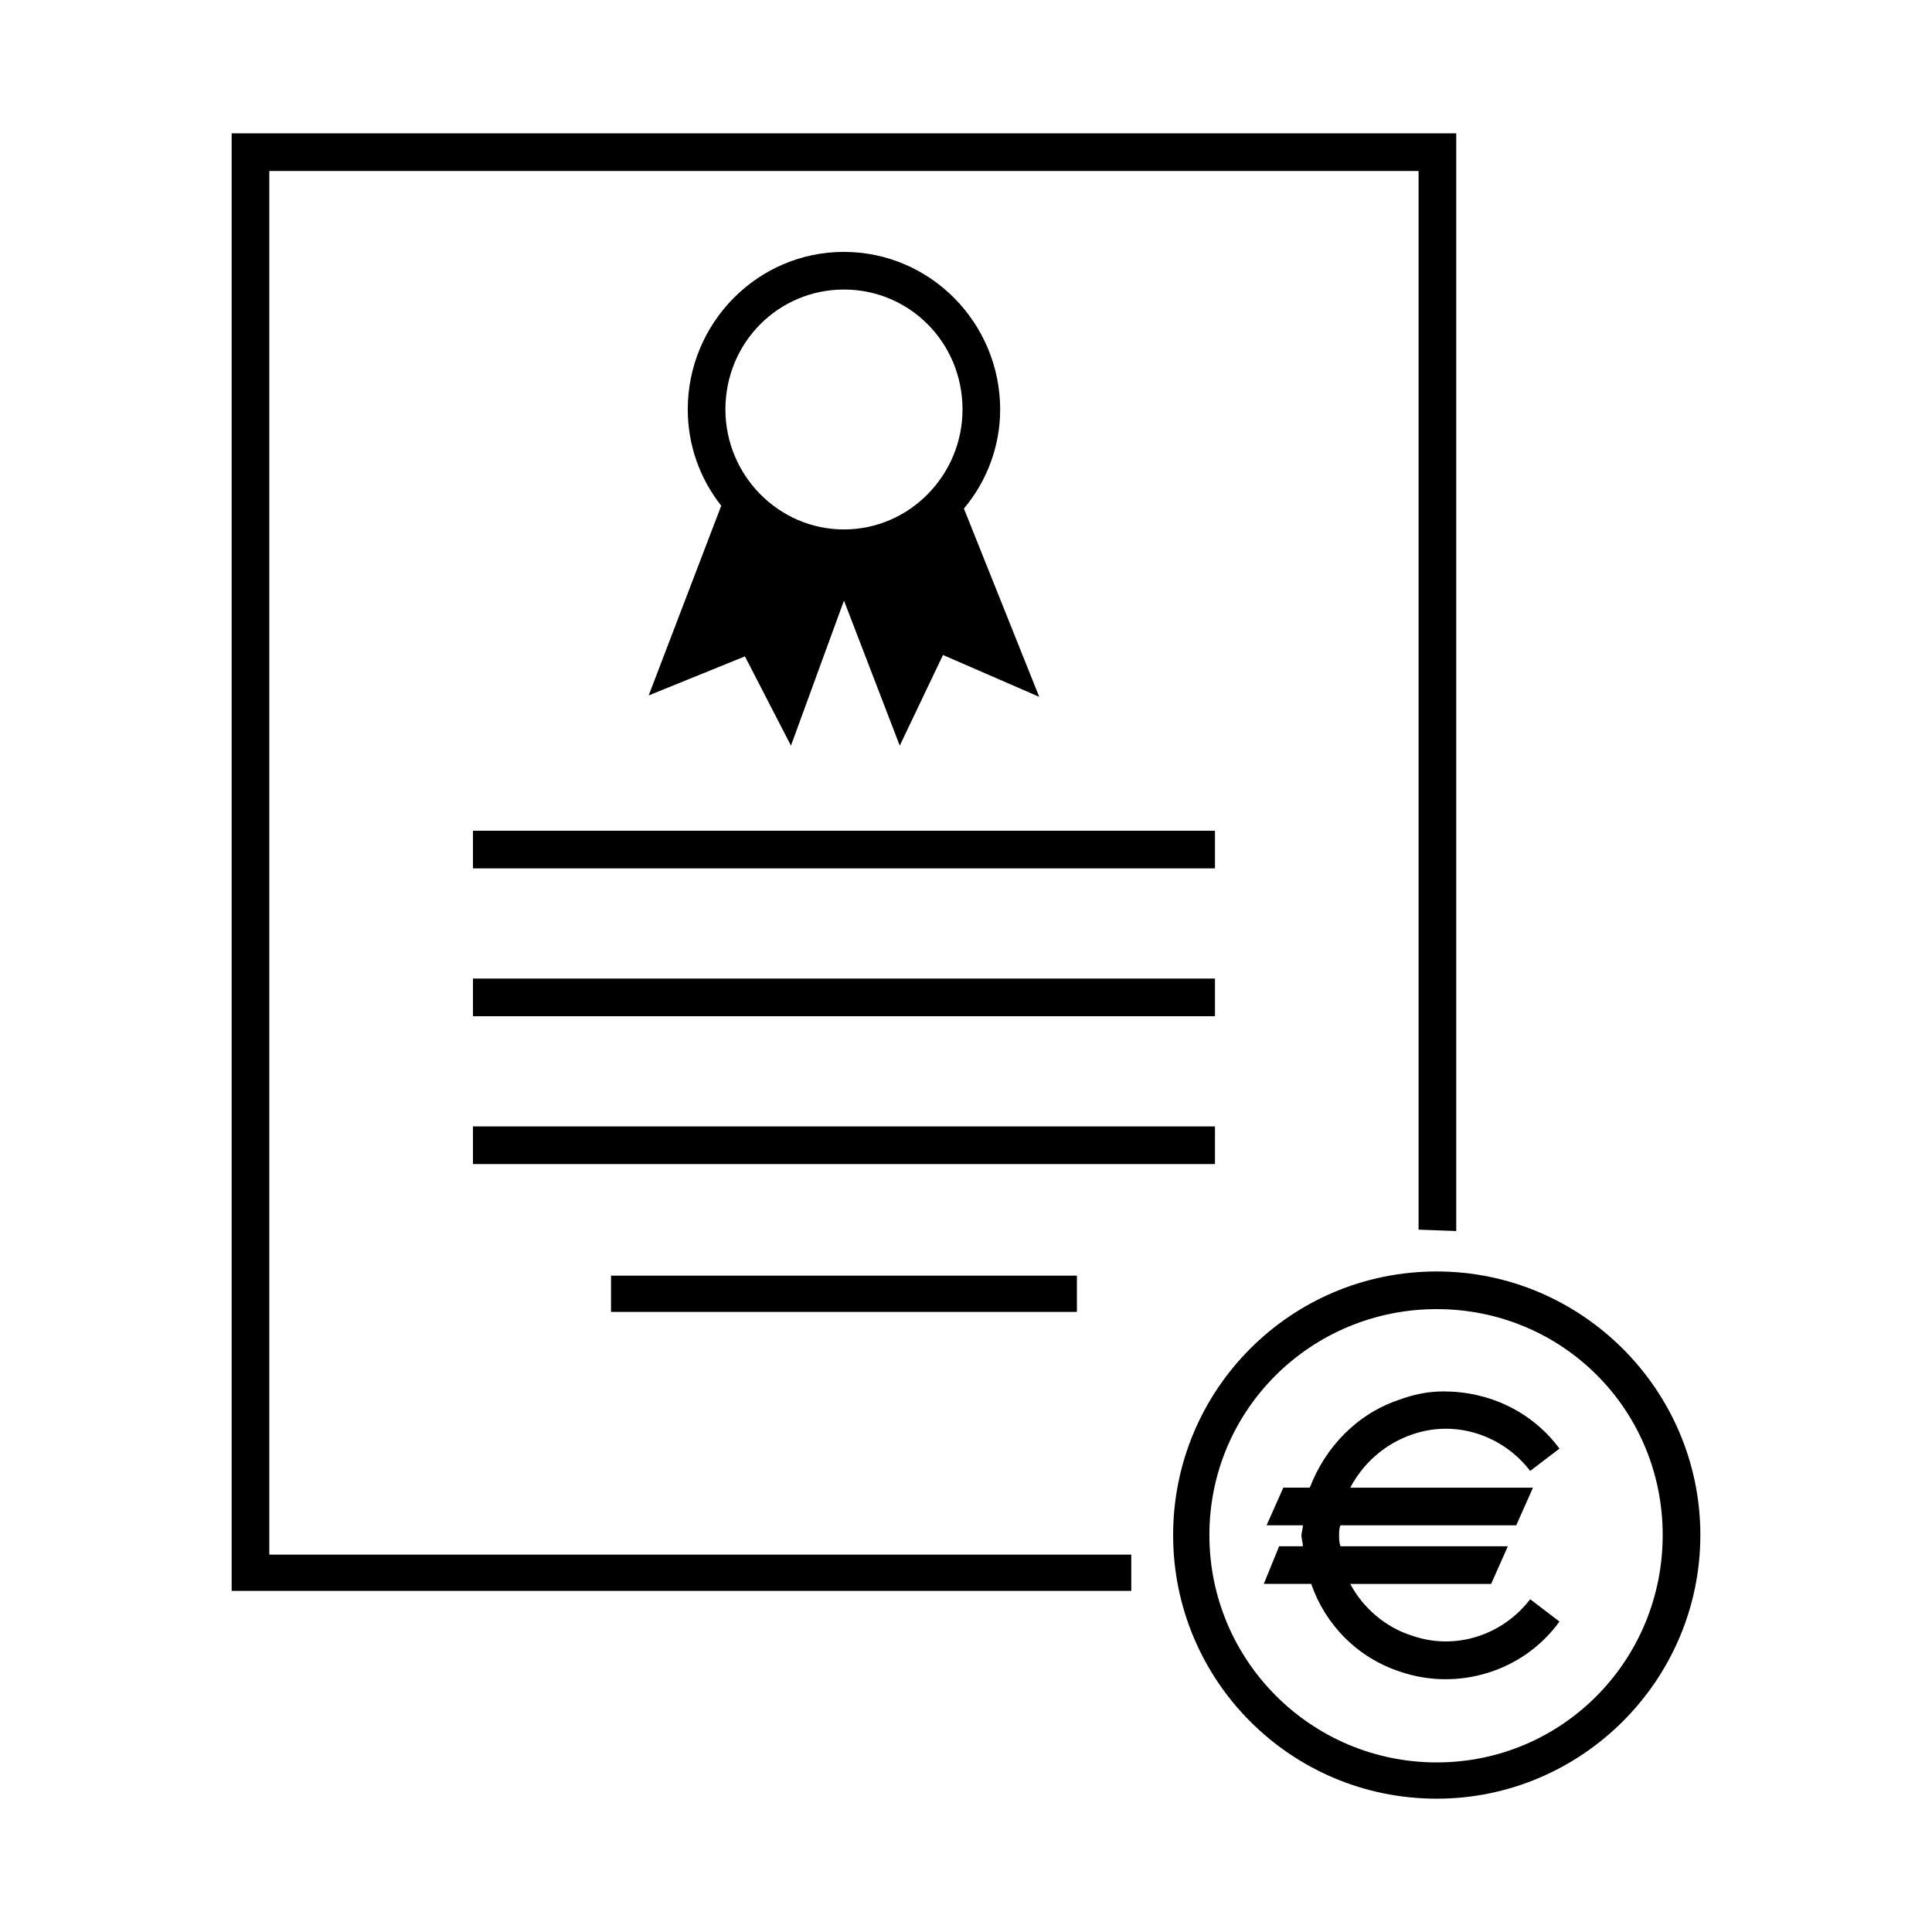 <?xml version="1.0" encoding="UTF-8"?>
<!-- Uploaded to: SVG Repo, www.svgrepo.com, Generator: SVG Repo Mixer Tools -->
<svg fill="#000000" width="800px" height="800px" version="1.1" viewBox="144 144 512 512" xmlns="http://www.w3.org/2000/svg">
 <g>
  <path d="m205.39 179.34v386.26h238.41v-9.609h-228.43v-366.67h304.57v280.55l9.98 0.367v-290.9z"/>
  <path d="m269.34 364.15v9.98h196.64v-9.98z"/>
  <path d="m305.93 482.06v9.609h123.46v-9.609z"/>
  <path d="m269.34 403.33v9.98h196.64v-9.98z"/>
  <path d="m269.34 442.51v9.98h196.64v-9.98z"/>
  <path d="m367.66 210.75c-22.918 0-41.398 18.852-41.398 41.77 0 9.609 3.328 18.48 8.871 25.504l-19.223 50.27 25.504-10.348 12.199 23.656 14.047-38.441 14.785 38.441 11.457-24.023 25.504 11.09-19.961-49.898c5.914-7.023 9.609-16.262 9.609-26.242 0-22.918-18.48-41.77-41.398-41.77zm0 9.98c17.371 0 31.418 14.047 31.418 31.789 0 17.371-14.047 31.789-31.418 31.789s-31.418-14.414-31.418-31.789c0-17.742 14.047-31.789 31.418-31.789z"/>
  <path d="m524.75 480.95c-38.812 0-69.859 31.418-69.859 69.859s31.051 69.859 69.859 69.859c38.441 0 69.859-31.418 69.859-69.859s-31.418-69.859-69.859-69.859zm0 9.98c33.266 0 59.879 26.613 59.879 59.879s-26.613 60.25-59.879 60.25-60.25-26.98-60.25-60.25c0-33.266 26.984-59.879 60.25-59.879z"/>
  <path d="m526.6 512.74c-4.066 0-7.762 0.734-11.828 2.219-11.09 3.695-19.59 12.566-23.656 23.285h-7.023l-4.434 9.98h9.609c0 1.102-0.371 1.848-0.371 2.59 0 1.102 0.371 1.848 0.371 2.957h-6.285l-4.066 9.98h12.566c3.695 10.719 12.199 19.59 23.656 23.285 15.156 5.176 32.527 0 42.137-13.305l-7.762-5.914c-7.394 9.613-19.961 13.676-31.418 9.613-7.023-2.219-12.938-7.394-16.262-13.676h37.332l4.434-9.98h-44.355c-0.371-1.117-0.371-1.848-0.371-2.957 0-0.734 0-1.848 0.371-2.59h46.574l4.434-9.98h-48.422c3.324-6.281 8.871-11.457 16.262-14.047 11.457-4.066 24.027 0 31.418 9.609l7.762-5.914c-7.394-9.98-18.852-15.156-30.68-15.156z"/>
 </g>
</svg>